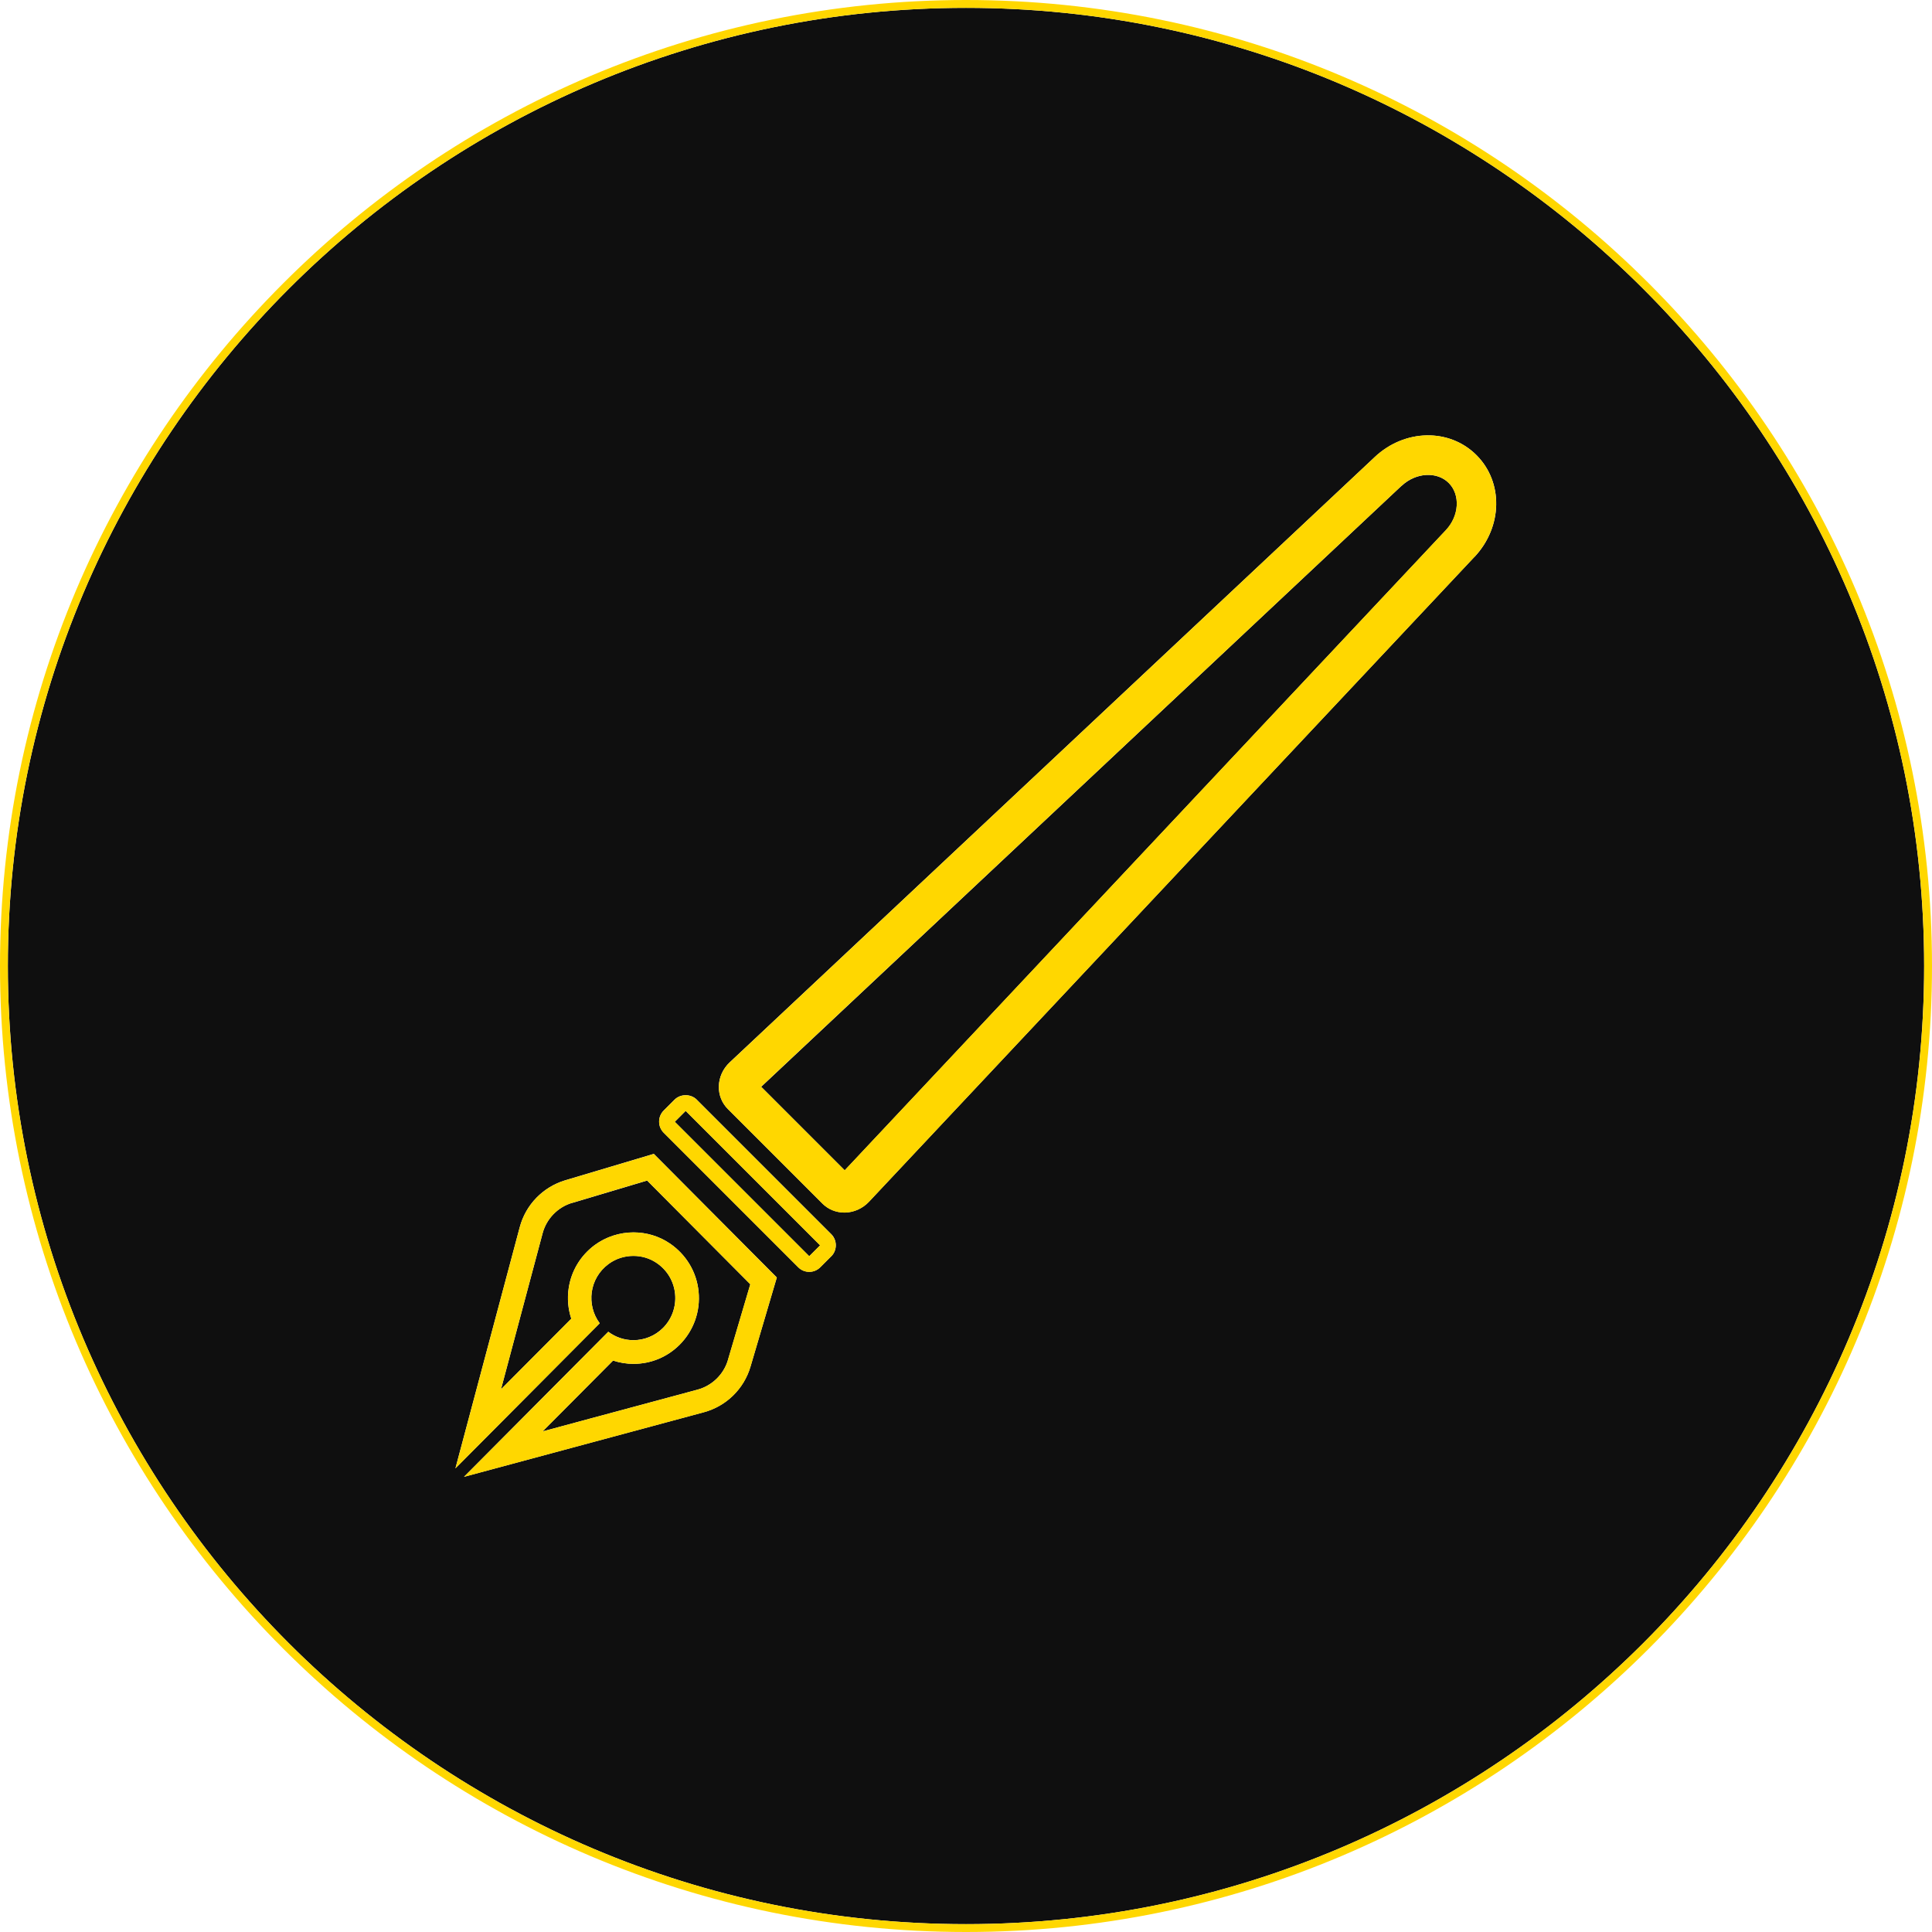 <?xml version="1.0" encoding="UTF-8"?>
<svg id="Capa_2" data-name="Capa 2" xmlns="http://www.w3.org/2000/svg" viewBox="0 0 246 246">
  <defs>
    <style>
      .cls-1 {
        fill: gold;
      }

      .cls-2 {
        fill: #0f0f0f;
      }
    </style>
  </defs>
  <g id="Capa_15" data-name="Capa 15">
    <g>
      <rect class="cls-2" x="94.19" y="138.59" width="1.96" height="24.21" transform="translate(-78.68 111.44) rotate(-45)"/>
      <path class="cls-2" d="M123,1C55.73,1,1,55.73,1,123s54.73,122,122,122,122-54.73,122-122S190.27,1,123,1Zm-27.44,173.01c-.84,2.84-3.09,5.04-5.95,5.81l-13.7,3.69-16.83,4.53,18.37-18.47c.95,.71,2.07,1.07,3.2,1.07,1.36,0,2.73-.52,3.77-1.56,2.34-2.35,2.05-6.35-.84-8.29-.88-.59-1.9-.88-2.93-.88-1.11,0-2.22,.34-3.15,1.02-2.49,1.83-2.87,5.24-1.14,7.56l-18.37,18.47,4.51-16.92,3.68-13.79c.76-2.86,2.96-5.12,5.8-5.97l11.27-3.36,15.66,15.74-3.35,11.35Zm10.27-14.04h0l-1.38,1.38c-.38,.38-.88,.59-1.41,.59s-1.04-.21-1.41-.59l-17.12-17.12c-.78-.78-.78-2.05,0-2.83l1.38-1.38c.76-.76,2.07-.76,2.83,0l17.12,17.12c.78,.78,.78,2.05,0,2.83Zm81.91-89.07l-77.1,82.12c-.8,.85-1.91,1.35-3.05,1.37h-.07c-1.07,0-2.06-.41-2.81-1.15l-12.03-12.03c-.76-.76-1.17-1.78-1.15-2.88,.02-1.14,.52-2.25,1.37-3.05L175.04,58.2c3.82-3.59,9.51-3.7,12.96-.25,3.45,3.45,3.33,9.14-.25,12.96Z"/>
      <path class="cls-2" d="M72.84,153.16c-1.83,.54-3.26,2.03-3.75,3.87l-3.68,13.79-1.62,6.08,8.95-8.99c-.41-1.24-.53-2.57-.33-3.88,.33-2.22,1.52-4.17,3.33-5.51,1.41-1.03,3.15-1.6,4.92-1.6,1.65,0,3.25,.48,4.6,1.39,2.1,1.41,3.45,3.65,3.69,6.15,.25,2.51-.63,4.97-2.4,6.75-1.57,1.58-3.66,2.45-5.89,2.45-.88,0-1.76-.14-2.6-.42l-8.97,9.02,6.04-1.63,13.7-3.69c1.84-.5,3.32-1.94,3.86-3.77l2.85-9.64-13.14-13.21-9.55,2.85Z"/>
      <path class="cls-2" d="M178.46,61.85l-81.54,76.53,10.64,10.64,76.55-81.52c1.7-1.81,1.86-4.5,.36-6-1.5-1.5-4.19-1.34-6,.36Z"/>
      <path class="cls-1" d="M123,0C55.18,0,0,55.18,0,123s55.18,123,123,123,123-55.18,123-123S190.82,0,123,0Zm0,245C55.73,245,1,190.27,1,123S55.73,1,123,1s122,54.73,122,122-54.73,122-122,122Z"/>
      <path class="cls-1" d="M71.98,150.29c-2.84,.85-5.03,3.11-5.8,5.97l-3.68,13.79-4.51,16.92,18.37-18.47c-1.73-2.33-1.35-5.73,1.14-7.56,.92-.68,2.03-1.02,3.15-1.02,1.03,0,2.05,.29,2.93,.88,2.9,1.94,3.18,5.94,.84,8.29-1.04,1.04-2.4,1.56-3.77,1.56-1.13,0-2.26-.36-3.2-1.07l-18.37,18.47,16.83-4.53,13.7-3.69c2.86-.77,5.12-2.97,5.95-5.81l3.35-11.35-15.66-15.74-11.27,3.36Zm20.71,22.88c-.54,1.83-2.02,3.27-3.86,3.77l-13.7,3.69-6.04,1.63,8.97-9.02c.84,.27,1.72,.42,2.6,.42,2.23,0,4.32-.87,5.89-2.45,1.77-1.78,2.65-4.24,2.4-6.75-.25-2.5-1.59-4.74-3.69-6.15-1.35-.91-2.94-1.39-4.6-1.39-1.77,0-3.52,.57-4.92,1.6-1.82,1.34-3,3.29-3.33,5.51-.2,1.3-.07,2.64,.33,3.88l-8.95,8.99,1.62-6.08,3.68-13.79c.49-1.84,1.93-3.32,3.75-3.87l9.55-2.85,13.14,13.21-2.85,9.64Z"/>
      <path class="cls-1" d="M88.72,140.03c-.75-.76-2.07-.76-2.83,0l-1.38,1.38c-.78,.78-.78,2.05,0,2.83l17.12,17.12c.38,.38,.88,.59,1.41,.59s1.04-.21,1.41-.59l1.38-1.38h0c.78-.78,.78-2.05,0-2.83l-17.12-17.12Zm14.32,19.92l-17.12-17.12,1.38-1.38,17.12,17.12-1.38,1.38Z"/>
      <path class="cls-1" d="M175.04,58.2l-82.14,77.09c-.85,.8-1.35,1.91-1.37,3.05-.02,1.09,.39,2.12,1.15,2.88l12.03,12.03c.74,.75,1.74,1.15,2.81,1.15h.07c1.14-.02,2.25-.52,3.05-1.37l77.1-82.12c3.59-3.82,3.7-9.51,.25-12.96-3.44-3.45-9.14-3.34-12.96,.25Zm9.06,9.29l-76.55,81.52-10.64-10.64L178.46,61.85c1.81-1.7,4.5-1.86,6-.36,1.5,1.5,1.34,4.19-.36,6Z"/>
    </g>
  </g>
</svg>